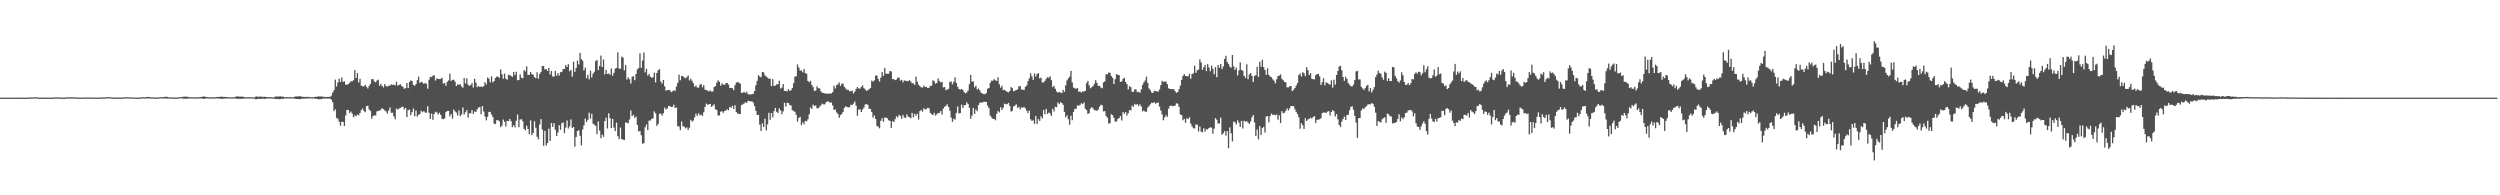 <svg xmlns="http://www.w3.org/2000/svg" width="1920" height="150"><path fill="#4f4f4f" d="M0 75h1v1H0zM1 75h1v1H1zM2 75h1v1H2zM3 75h1v1H3zM4 75h1v1H4zM5 75h1v1H5zM6 75h1v1H6zM7 75h1v1H7zM8 75h1v1H8zM9 75h1v1H9zM10 75h1v1H10zM11 75h1v1H11zM12 75h1v1H12zM13 75h1v1H13zM14 75h1v1H14zM15 75.011h1v1H15zM16 74.886h1v1H16zM17 74.874h1v1H17zM18 75.121h1v1H18zM19 74.952h1v1H19zM20 74.945h1v1H20zM21 75.034h1v1H21zM22 74.794h1v1H22zM23 74.824h1v1H23zM24 74.883h1v1H24zM25 74.785h1v1H25zM26 74.689h1v1H26zM27 74.666h1v1H27zM28 74.817h1v1H28zM29 74.892h1v1H29zM30 74.911h1v1H30zM31 74.922h1v1H31zM32 74.977h1v1H32zM33 74.952h1v1H33zM34 74.975h1v1H34zM35 74.977h1v1H35zM36 74.986h1v1H36zM37 74.979h1v1H37zM38 74.936h1v1H38zM39 74.963h1v1H39zM40 74.977h1v1H40zM41 74.854h1v1H41zM42 74.741h1v1H42zM43 74.826h1v1H43zM44 74.764h1v1H44zM45 74.828h1v1H45zM46 74.863h1v1H46zM47 74.906h1v1H47zM48 74.934h1v1H48zM49 74.975h1v1H49zM50 74.943h1v1H50zM51 74.618h1v1H51zM52 74.753h1v1H52zM53 74.762h1v1H53zM54 74.705h1v1H54zM55 74.702h1v1H55zM56 74.718h1v1H56zM57 74.819h1v1H57zM58 74.842h1v1H58zM59 74.872h1v1H59zM60 74.913h1v1H60zM61 74.931h1v1H61zM62 74.95h1v1H62zM63 74.952h1v1H63zM64 74.831h1v1H64zM65 74.78h1v1H65zM66 74.858h1v1H66zM67 74.842h1v1H67zM68 74.828h1v1H68zM69 74.881h1v1H69zM70 74.86h1v1H70zM71 74.895h1v1H71zM72 74.895h1v1H72zM73 74.938h1v1H73zM74 74.97h1v1H74zM75 74.936h1v1H75zM76 74.897h1v1H76zM77 74.819h1v1H77zM78 74.799h1v1H78zM79 74.821h1v1H79zM80 74.76h1v1H80zM81 74.799h1v1H81zM82 74.492h1v1.064H82zM83 74.545h1v1H83zM84 74.737h1v1H84zM85 74.737h1v1H85zM86 74.856h1v1H86zM87 74.867h1v1H87zM88 74.899h1v1H88zM89 74.913h1v1H89zM90 74.888h1v1H90zM91 74.911h1v1H91zM92 74.908h1v1H92zM93 74.863h1v1H93zM94 74.881h1v1H94zM95 74.805h1v1H95zM96 74.629h1v1H96zM97 74.618h1v1H97zM98 74.732h1v1H98zM99 74.739h1v1H99zM100 74.748h1v1H100zM101 74.842h1v1H101zM102 74.895h1v1H102zM103 74.849h1v1H103zM104 74.938h1v1H104zM105 74.963h1v1H105zM106 74.945h1v1H106zM107 74.984h1v1H107zM108 74.648h1v1H108zM109 74.611h1v1H109zM110 74.762h1v1H110zM111 74.686h1v1H111zM112 74.499h1v1.122H112zM113 74.416h1v1.282H113zM114 74.517h1v1.064H114zM115 74.751h1v1H115zM116 74.767h1v1H116zM117 74.682h1v1H117zM118 74.892h1v1H118zM119 74.867h1v1H119zM120 74.87h1v1H120zM121 74.84h1v1H121zM122 74.712h1v1H122zM123 74.581h1v1H123zM124 74.574h1v1H124zM125 74.652h1v1H125zM126 74.407h1v1.259H126zM127 74.309h1v1.268H127zM128 74.382h1v1.403H128zM129 74.677h1v1H129zM130 74.73h1v1H130zM131 74.808h1v1H131zM132 74.854h1v1H132zM133 74.87h1v1H133zM134 74.865h1v1H134zM135 74.918h1v1H135zM136 74.883h1v1H136zM137 74.657h1v1H137zM138 74.59h1v1H138zM139 74.599h1v1H139zM140 74.302h1v1.433H140zM141 74.256h1v1.46H141zM142 74.169h1v1.687H142zM143 74.229h1v1.657H143zM144 74.444h1v1.16H144zM145 74.606h1v1H145zM146 74.641h1v1H146zM147 74.734h1v1H147zM148 74.732h1v1H148zM149 74.698h1v1H149zM150 74.799h1v1H150zM151 74.799h1v1H151zM152 74.618h1v1H152zM153 74.659h1v1H153zM154 74.464h1v1.163H154zM155 74.295h1v1.387H155zM156 73.986h1v2.053H156zM157 74.336h1v1.458H157zM158 74.442h1v1.149H158zM159 74.609h1v1H159zM160 74.732h1v1H160zM161 74.767h1v1H161zM162 74.783h1v1H162zM163 74.721h1v1H163zM164 74.666h1v1H164zM165 74.714h1v1H165zM166 74.428h1v1.115H166zM167 74.444h1v1.261H167zM168 74.517h1v1.138H168zM169 74.197h1v1.687H169zM170 74.286h1v1.682H170zM171 74.384h1v1.412H171zM172 74.391h1v1.293H172zM173 74.471h1v1.275H173zM174 74.531h1v1.057H174zM175 74.675h1v1H175zM176 74.728h1v1H176zM177 74.684h1v1H177zM178 74.702h1v1H178zM179 74.657h1v1H179zM180 74.622h1v1H180zM181 74.041h1v1.778H181zM182 74.041h1v1.891H182zM183 74.151h1v1.721H183zM184 74.247h1v1.696H184zM185 74.075h1v1.84H185zM186 74.306h1v1.543H186zM187 74.471h1v1.213H187zM188 74.707h1v1H188zM189 74.686h1v1H189zM190 74.67h1v1H190zM191 74.652h1v1H191zM192 74.677h1v1H192zM193 74.707h1v1H193zM194 74.741h1v1H194zM195 74.803h1v1H195zM196 74.123h1v2.229H196zM197 74.046h1v2.026H197zM198 74.371h1v1.437H198zM199 74.178h1v1.799H199zM200 74.16h1v1.84H200zM201 74.384h1v1.392H201zM202 74.336h1v1.449H202zM203 74.306h1v1.703H203zM204 74.476h1v1.183H204zM205 74.535h1v1.071H205zM206 74.609h1v1H206zM207 74.625h1v1H207zM208 74.689h1v1H208zM209 74.762h1v1H209zM210 74.744h1v1H210zM211 74.1h1v2.035H211zM212 74.128h1v1.909H212zM213 74.121h1v1.854H213zM214 74.009h1v2.243H214zM215 73.936h1v2.129H215zM216 74.297h1v1.584H216zM217 74.199h1v1.785H217zM218 74.59h1v1H218zM219 74.657h1v1H219zM220 74.597h1v1H220zM221 74.629h1v1H221zM222 74.599h1v1H222zM223 74.657h1v1H223zM224 74.686h1v1H224zM225 74.648h1v1H225zM226 74.208h1v1.637H226zM227 73.963h1v2.087H227zM228 74.117h1v1.911H228zM229 73.938h1v2.241H229zM230 73.945h1v2.186H230zM231 74.155h1v1.804H231zM232 74.364h1v1.33H232zM233 74.384h1v1.405H233zM234 74.494h1v1.225H234zM235 74.405h1v1.17H235zM236 74.366h1v1.227H236zM237 74.593h1v1.014H237zM238 74.593h1v1H238zM239 74.652h1v1H239zM240 74.728h1v1H240zM241 74.421h1v1.259H241zM242 74.355h1v1.57H242zM243 74.323h1v1.511H243zM244 73.917h1v2.3H244zM245 74.126h1v2.069H245zM246 74.066h1v2.124H246zM247 74.066h1v1.772H247zM248 74.469h1v1.236H248zM249 74.366h1v1.36H249zM250 74.54h1v1.044H250zM251 74.371h1v1.382H251zM252 74.318h1v1.371H252zM253 74.407h1v1.35H253zM254 73.492h1v2.953H254zM255 71.111h1v7.391H255zM256 69.312h1v16.059H256zM257 61.143h1v22.808H257zM258 66.483h1v24.017H258zM259 63.405h1v27.91H259zM260 60.402h1v33.076H260zM261 62.952h1v33.61H261zM262 59.502h1v33.976H262zM263 62.851h1v30.781H263zM264 62.46h1v34.363H264zM265 64.975h1v23.715H265zM266 65.121h1v19.288H266zM267 64.533h1v19.874H267zM268 63.631h1v23.278H268zM269 62.434h1v23.211H269zM270 62.457h1v24.864H270zM271 61.578h1v28.476H271zM272 53.86h1v34.768H272zM273 59.88h1v29.387H273zM274 56.113h1v31.884H274zM275 63.32h1v25.262H275zM276 60.532h1v26.267H276zM277 65.797h1v18.723H277zM278 66.282h1v17.077H278zM279 66.282h1v18.988H279zM280 65.16h1v20.996H280zM281 66.628h1v14.93H281zM282 67.925h1v13.28H282zM283 65.955h1v18.13H283zM284 64.483h1v20.641H284zM285 60.889h1v30.316H285zM286 60.745h1v28.382H286zM287 62.446h1v26.098H287zM288 63.224h1v25.521H288zM289 61.883h1v23.676H289zM290 61.164h1v24.019H290zM291 65.847h1v19.052H291zM292 64.391h1v19.833H292zM293 66.035h1v17.066H293zM294 67.145h1v16.732H294zM295 64.49h1v20.355H295zM296 66.083h1v19.545H296zM297 66.433h1v20.842H297zM298 65.797h1v19.144H298zM299 65.771h1v16.738H299zM300 64.78h1v21.861H300zM301 65.154h1v21.362H301zM302 65h1v24.413H302zM303 65.568h1v26.084H303zM304 62.652h1v20.774H304zM305 65.723h1v18.512H305zM306 65.154h1v18.194H306zM307 64.709h1v18.206H307zM308 65.939h1v16.168H308zM309 66.769h1v15.216H309zM310 68.193h1v15.752H310zM311 67.637h1v15.223H311zM312 63.757h1v26.196H312zM313 67.669h1v16.96H313zM314 62.92h1v21.252H314zM315 61.674h1v26.835H315zM316 62.286h1v23.825H316zM317 65.199h1v18.228H317zM318 65.895h1v23.378H318zM319 64.545h1v20.357H319zM320 61.588h1v27.97H320zM321 58.873h1v29.288H321zM322 63.702h1v23.87H322zM323 62.762h1v22.282H323zM324 63.403h1v22.827H324zM325 64.428h1v20.856H325zM326 63.691h1v22.749H326zM327 64.293h1v22.273H327zM328 68.102h1v13.488H328zM329 61.16h1v25.406H329zM330 58.969h1v32.38H330zM331 59.187h1v28.036H331zM332 58.092h1v33.93H332zM333 57.88h1v29.544H333zM334 61.823h1v23.992H334zM335 60.198h1v26.194H335zM336 60.608h1v27.42H336zM337 60.732h1v25.862H337zM338 60.594h1v27.677H338zM339 59.761h1v31.465H339zM340 64.249h1v27.304H340zM341 63.718h1v27.269H341zM342 65.916h1v20.206H342zM343 62.798h1v22.449H343zM344 61.803h1v23.387H344zM345 56.532h1v32.824H345zM346 62.169h1v25.436H346zM347 61.279h1v29.826H347zM348 61.256h1v22.891H348zM349 62.7h1v22.863H349zM350 66.003h1v20.497H350zM351 64.755h1v23.978H351zM352 65.137h1v19.716H352zM353 64.611h1v24.548H353zM354 66.351h1v21.561H354zM355 67.305h1v15.29H355zM356 59.875h1v28.105H356zM357 63.993h1v22.245H357zM358 60.203h1v24.411H358zM359 65.007h1v25.418H359zM360 65.934h1v21.085H360zM361 65.295h1v21.726H361zM362 63.888h1v20.62H362zM363 67.223h1v20.272H363zM364 60.505h1v25.029H364zM365 63.43h1v22.531H365zM366 66.953h1v17.063H366zM367 65.973h1v16.624H367zM368 66.744h1v15.409H368zM369 66.367h1v21.437H369zM370 66.845h1v14.557H370zM371 66.129h1v19.549H371zM372 63.1h1v26.356H372zM373 64.826h1v27.624H373zM374 59.566h1v30.185H374zM375 60.42h1v25.537H375zM376 63.222h1v22.689H376zM377 58.642h1v29.318H377zM378 63.27h1v26.567H378zM379 62.224h1v32.724H379zM380 59.926h1v35.34H380zM381 58.848h1v33.445H381zM382 58.791h1v33.523H382zM383 59.786h1v33.431H383zM384 53.309h1v44.388H384zM385 56.969h1v39.389H385zM386 60.464h1v31.328H386zM387 56.57h1v37.004H387zM388 60.356h1v36.75H388zM389 61.224h1v31.579H389zM390 57.426h1v35.631H390zM391 57.715h1v33.614H391zM392 58.285h1v34.761H392zM393 59.095h1v38.608H393zM394 55.243h1v40.92H394zM395 57.632h1v40.211H395zM396 55.078h1v37.688H396zM397 61.661h1v26.354H397zM398 61.436h1v36.306H398zM399 57.074h1v34.786H399zM400 59.669h1v31.822H400zM401 60.116h1v33.092H401zM402 53.867h1v45.079H402zM403 54.829h1v45.324H403zM404 51.018h1v45.541H404zM405 57.564h1v41.454H405zM406 57.479h1v45.619H406zM407 55.261h1v37.203H407zM408 57.03h1v46.775H408zM409 57.285h1v44.836H409zM410 59.205h1v33.969H410zM411 60.107h1v38.027H411zM412 55.499h1v49.556H412zM413 60.406h1v46.654H413zM414 56.834h1v38.762H414zM415 55.238h1v36.267H415zM416 50.677h1v48.899H416zM417 50.759h1v61.238H417zM418 53.384h1v47.1H418zM419 52.966h1v58.872H419zM420 54.536h1v55.326H420zM421 52.132h1v46.672H421zM422 57.177h1v51.113H422zM423 54.488h1v40.048H423zM424 58.724h1v38.746H424zM425 58.763h1v35.773H425zM426 54.501h1v45.065H426zM427 58.141h1v46.295H427zM428 56.12h1v45.628H428zM429 57.985h1v38.185H429zM430 55.463h1v44.186H430zM431 55.179h1v39.565H431zM432 53.02h1v40.961H432zM433 53.002h1v49.281H433zM434 49.857h1v48.151H434zM435 51.453h1v41.103H435zM436 49.299h1v49.389H436zM437 54.733h1v42.332H437zM438 53.666h1v38.036H438zM439 58.884h1v39.387H439zM440 47.367h1v50.144H440zM441 55.206h1v57.48H441zM442 52.13h1v53.024H442zM443 46.523h1v54.14H443zM444 49.477h1v50.499H444zM445 40.581h1v63.719H445zM446 45.387h1v66.283H446zM447 46.685h1v52.765H447zM448 54.08h1v42.154H448zM449 51.952h1v39.144H449zM450 60.091h1v33.653H450zM451 57.42h1v34.614H451zM452 60.958h1v25.507H452zM453 54.282h1v36.866H453zM454 59.452h1v27.94H454zM455 56.536h1v38.439H455zM456 55.06h1v40.689H456zM457 46.944h1v49.782H457zM458 46.051h1v57.029H458zM459 53.787h1v39.526H459zM460 50.656h1v49.645H460zM461 42.659h1v63.426H461zM462 51.485h1v51.884H462zM463 45.735h1v59.389H463zM464 57.113h1v35.914H464zM465 53.648h1v36.773H465zM466 56.795h1v41.877H466zM467 56.396h1v30.666H467zM468 57.337h1v33.454H468zM469 52.579h1v45.779H469zM470 58.111h1v33.204H470zM471 55.92h1v42.017H471zM472 52.661h1v47.977H472zM473 52.185h1v41.971H473zM474 40.24h1v64.365H474zM475 52.638h1v54.237H475zM476 52.833h1v45.168H476zM477 43.508h1v63.296H477zM478 44.254h1v62.962H478zM479 53.975h1v53.658H479zM480 49.979h1v44.152H480zM481 61.077h1v33.138H481zM482 59.404h1v35.312H482zM483 60.896h1v30.92H483zM484 64.197h1v20.62H484zM485 59.052h1v30.151H485zM486 58.493h1v29.698H486zM487 61.572h1v29.121H487zM488 56.767h1v32.74H488zM489 53.291h1v42.644H489zM490 52.329h1v48.636H490zM491 40.89h1v59.661H491zM492 52.089h1v51.735H492zM493 46.484h1v63.905H493zM494 40.372h1v69.57H494zM495 55.536h1v42.236H495zM496 52.844h1v42.721H496zM497 58.006h1v41.946H497zM498 56.705h1v35.946H498zM499 58.834h1v33.662H499zM500 59.72h1v31.653H500zM501 59.363h1v31.497H501zM502 55.76h1v29.81H502zM503 63.258h1v23.809H503zM504 56.026h1v40.636H504zM505 53.911h1v41.234H505zM506 53.112h1v34.296H506zM507 62.634h1v24.614H507zM508 64.169h1v24.667H508zM509 61.427h1v25.601H509zM510 66.293h1v16.404H510zM511 69.653h1v14.479H511zM512 69.271h1v13.962H512zM513 69.044h1v12.424H513zM514 69.26h1v12.241H514zM515 70.795h1v11.373H515zM516 70.097h1v11.952H516zM517 69.39h1v10.986H517zM518 69.759h1v13.246H518zM519 66.401h1v16.132H519zM520 63.56h1v33.342H520zM521 57.317h1v39.812H521zM522 61.645h1v38.325H522zM523 58.337h1v34.926H523zM524 58.591h1v38.432H524zM525 59.381h1v37.81H525zM526 60.214h1v38.407H526zM527 59.306h1v38.48H527zM528 57.907h1v41.927H528zM529 61.741h1v36.356H529zM530 60.416h1v31.627H530zM531 62.054h1v31.408H531zM532 63.918h1v28.636H532zM533 66.628h1v23.486H533zM534 65.6h1v21.68H534zM535 67.191h1v21.955H535zM536 67.321h1v19.696H536zM537 65.115h1v23.459H537zM538 64.423h1v23.594H538zM539 67.026h1v21.971H539zM540 65.295h1v20.987H540zM541 68.843h1v13.298H541zM542 69.161h1v10.396H542zM543 69.58h1v10.886H543zM544 70.285h1v9.773H544zM545 69.37h1v10.453H545zM546 70.333h1v11.753H546zM547 70.226h1v10.858H547zM548 66.907h1v13.236H548zM549 66.108h1v17.858H549zM550 63.471h1v21.032H550zM551 61.684h1v26.976H551zM552 62.773h1v25.898H552zM553 65.794h1v19.979H553zM554 64.098h1v21.332H554zM555 64.913h1v21.714H555zM556 65.124h1v20.119H556zM557 63.876h1v20.989H557zM558 63.762h1v20.199H558zM559 64.957h1v19.796H559zM560 67.465h1v14.665H560zM561 67.527h1v15.228H561zM562 67.699h1v13.564H562zM563 69.193h1v14.527H563zM564 65.408h1v15.443H564zM565 63.398h1v22.65H565zM566 63.036h1v24.086H566zM567 63.506h1v23.971H567zM568 64.263h1v23.323H568zM569 71.326h1v9.29H569zM570 71.18h1v8.908H570zM571 70.53h1v8.922H571zM572 71.475h1v6.983H572zM573 70.429h1v8.668H573zM574 72.299h1v5.118H574zM575 72.496h1v5.184H575zM576 72.624h1v5.271H576zM577 72.366h1v5.532H577zM578 72.029h1v6.716H578zM579 69.923h1v11.465H579zM580 65.552h1v19.563H580zM581 62.112h1v26.207H581zM582 57.747h1v30.43H582zM583 58.85h1v36.869H583zM584 59.319h1v41.314H584zM585 55.243h1v39.469H585zM586 55.609h1v41.936H586zM587 57.811h1v33.378H587zM588 58.781h1v41.389H588zM589 59.667h1v35.866H589zM590 60.418h1v26.226H590zM591 60.505h1v31.522H591zM592 66.117h1v20.648H592zM593 60.752h1v29.341H593zM594 66.096h1v19.245H594zM595 65.657h1v17.251H595zM596 64.79h1v21.055H596zM597 64.664h1v22.165H597zM598 62h1v21.284H598zM599 67.985h1v16.78H599zM600 67.316h1v20.38H600zM601 64.499h1v21.028H601zM602 69.786h1v9.169H602zM603 69.907h1v11.948H603zM604 70.2h1v8.7H604zM605 68.404h1v10.7H605zM606 69.685h1v10.897H606zM607 69.356h1v11.687H607zM608 67.511h1v17.029H608zM609 63.906h1v21.298H609zM610 58.914h1v26.958H610zM611 58.452h1v29.654H611zM612 49.48h1v43.976H612zM613 51.837h1v38.794H613zM614 54.133h1v35.523H614zM615 54.179h1v41.952H615zM616 55.476h1v38.457H616zM617 52.879h1v42.632H617zM618 56.165h1v36.709H618zM619 56.554h1v36.674H619zM620 62.146h1v29.577H620zM621 63.148h1v24.726H621zM622 62.064h1v20.485H622zM623 65.234h1v18.407H623zM624 66.939h1v13.415H624zM625 69.933h1v11.469H625zM626 69.452h1v11.527H626zM627 66.282h1v16.931H627zM628 67.783h1v15.335H628zM629 67.827h1v14.12H629zM630 70.216h1v10.627H630zM631 71.219h1v8.329H631zM632 71.427h1v8.741H632zM633 71.69h1v8.469H633zM634 71.944h1v6.475H634zM635 71.899h1v5.94H635zM636 72.036h1v6.045H636zM637 71.7h1v7.219H637zM638 71.837h1v6.857H638zM639 70.736h1v10.284H639zM640 65.81h1v18.599H640zM641 67.937h1v16.104H641zM642 65.506h1v20.826H642zM643 64.751h1v22.715H643zM644 63.268h1v27.189H644zM645 65.966h1v22.509H645zM646 64.247h1v23.232H646zM647 64.16h1v21.769H647zM648 66.696h1v16.109H648zM649 67.969h1v13.614H649zM650 69.028h1v13.202H650zM651 68.955h1v13.552H651zM652 70.155h1v12.216H652zM653 69.935h1v10.467H653zM654 69.576h1v11.149H654zM655 71.786h1v7.81H655zM656 70.303h1v7.652H656zM657 68.259h1v12.877H657zM658 66.859h1v22.028H658zM659 68.001h1v16.191H659zM660 67.999h1v15.951H660zM661 66.735h1v19.295H661zM662 65.517h1v18.672H662zM663 67.662h1v15.019H663zM664 68.717h1v11.55H664zM665 69.768h1v10.142H665zM666 69.276h1v11.22H666zM667 68.511h1v15.015H667zM668 67.527h1v16.109H668zM669 61.892h1v24.166H669zM670 62.672h1v27.672H670zM671 61.702h1v26.967H671zM672 58.086h1v33.312H672zM673 57.992h1v38.677H673zM674 60.612h1v36.72H674zM675 62.569h1v35.992H675zM676 59.587h1v33.209H676zM677 55.25h1v35.598H677zM678 58.282h1v35.193H678zM679 52.139h1v38.183H679zM680 56.481h1v33.848H680zM681 56.754h1v34.184H681zM682 56.577h1v35.788H682zM683 54.456h1v38.373H683zM684 54.872h1v43.376H684zM685 60.699h1v32.277H685zM686 60.855h1v32.937H686zM687 61.544h1v30.007H687zM688 61.1h1v28.194H688zM689 59.674h1v30.538H689zM690 59.635h1v28.528H690zM691 61.933h1v27.093H691zM692 61.267h1v29.977H692zM693 63.24h1v24.981H693zM694 61.734h1v28.549H694zM695 62.013h1v28.537H695zM696 62.283h1v25.626H696zM697 62.366h1v27.288H697zM698 61.535h1v28.48H698zM699 62.611h1v28.299H699zM700 63.94h1v22.806H700zM701 64.009h1v26.102H701zM702 65.243h1v22.213H702zM703 58.788h1v30.087H703zM704 62.704h1v24.621H704zM705 65.037h1v26.775H705zM706 66.211h1v19.155H706zM707 67.058h1v17.384H707zM708 67.298h1v18.517H708zM709 65.746h1v17.471H709zM710 66.847h1v17.281H710zM711 66.6h1v17.05H711zM712 67.621h1v15.152H712zM713 67.378h1v15.759H713zM714 66.019h1v20.639H714zM715 65.826h1v21.886H715zM716 61.654h1v26.722H716zM717 62.409h1v24.282H717zM718 64.323h1v24.459H718zM719 63.718h1v24.049H719zM720 60.205h1v26.638H720zM721 62.222h1v24.45H721zM722 63.329h1v21.929H722zM723 62.83h1v25.143H723zM724 67.117h1v16.29H724zM725 66.875h1v15.138H725zM726 69.264h1v11.975H726zM727 68.71h1v11.472H727zM728 68.227h1v13.948H728zM729 62.876h1v22.101H729zM730 62.617h1v27.647H730zM731 64.792h1v28.73H731zM732 62.762h1v28.364H732zM733 59.459h1v32.394H733zM734 63.741h1v22.989H734zM735 66.623h1v15.159H735zM736 68.372h1v18.698H736zM737 68.804h1v18.084H737zM738 68.312h1v12.092H738zM739 69.083h1v13.887H739zM740 70.77h1v10.101H740zM741 71.693h1v8.933H741zM742 70.949h1v7.574H742zM743 69.466h1v10.412H743zM744 64.632h1v18.135H744zM745 57.518h1v33.667H745zM746 62.698h1v26.102H746zM747 62.51h1v20.384H747zM748 67.06h1v20.483H748zM749 65.783h1v18.224H749zM750 68.715h1v16.722H750zM751 67.928h1v12.82H751zM752 69.386h1v9.558H752zM753 71.196h1v7.473H753zM754 71.791h1v6.949H754zM755 72.265h1v5.972H755zM756 72.388h1v5.754H756zM757 71.402h1v6.912H757zM758 68.198h1v12.998H758zM759 67.605h1v15.374H759zM760 63.659h1v25.145H760zM761 61.901h1v28.306H761zM762 62.011h1v29.22H762zM763 60.784h1v30.538H763zM764 61.645h1v30.7H764zM765 62.201h1v25.209H765zM766 59.338h1v25.928H766zM767 64.725h1v21.595H767zM768 67.365h1v15.084H768zM769 65.799h1v18.682H769zM770 69.223h1v13.479H770zM771 68.937h1v10.696H771zM772 69.843h1v10.266H772zM773 70.544h1v9.426H773zM774 70.956h1v8.022H774zM775 69.889h1v11.412H775zM776 66.847h1v18.86H776zM777 67.74h1v17.285H777zM778 70.093h1v11.685H778zM779 69.653h1v11.447H779zM780 69.154h1v10.968H780zM781 68.692h1v14.202H781zM782 66.305h1v15.653H782zM783 66.099h1v17.94H783zM784 68.758h1v13.68H784zM785 68.829h1v13.946H785zM786 69.184h1v12.966H786zM787 66.71h1v16.594H787zM788 65.675h1v19.366H788zM789 62.368h1v24.502H789zM790 60.148h1v24.781H790zM791 56.303h1v35.344H791zM792 58.727h1v34.104H792zM793 61.356h1v31.08H793zM794 56.438h1v38.663H794zM795 58.759h1v30.362H795zM796 56.836h1v38.359H796zM797 56.129h1v35.372H797zM798 60.205h1v32.667H798zM799 59.599h1v29.689H799zM800 63.375h1v27.542H800zM801 63.201h1v21.323H801zM802 62.043h1v25.692H802zM803 60.484h1v23.126H803zM804 59.322h1v28.123H804zM805 59.724h1v26.757H805zM806 58.548h1v28.547H806zM807 61.61h1v27.487H807zM808 66.911h1v16.658H808zM809 65.916h1v19.67H809zM810 68.193h1v13.802H810zM811 70.299h1v12.069H811zM812 71.187h1v7.521H812zM813 70.665h1v9.286H813zM814 71.075h1v7.489H814zM815 71.528h1v7.56H815zM816 68.999h1v11.476H816zM817 70.486h1v15.406H817zM818 65.419h1v24.752H818zM819 61.757h1v26.853H819zM820 60.184h1v31.412H820zM821 58.864h1v36.919H821zM822 54.449h1v34.42H822zM823 63.27h1v29.025H823zM824 67.211h1v18.773H824zM825 67.806h1v15.793H825zM826 68.264h1v15.296H826zM827 67.541h1v13.399H827zM828 70.512h1v10.687H828zM829 70.182h1v10.295H829zM830 71.141h1v8.091H830zM831 70.193h1v9.698H831zM832 70.315h1v8.306H832zM833 69.818h1v13.607H833zM834 63.915h1v20.591H834zM835 62.098h1v25.377H835zM836 65.584h1v21.399H836zM837 67.767h1v15.621H837zM838 66.946h1v15.322H838zM839 66.019h1v17.217H839zM840 64.295h1v20.414H840zM841 61.61h1v23.04H841zM842 63.652h1v21.52H842zM843 66.064h1v18.082H843zM844 65.845h1v16.07H844zM845 67.273h1v13.156H845zM846 67.813h1v13.062H846zM847 63.288h1v22.282H847zM848 62.395h1v22.948H848zM849 56.973h1v31.989H849zM850 57.069h1v33.371H850zM851 55.653h1v39.24H851zM852 55.982h1v38.647H852zM853 58.427h1v29.338H853zM854 59.695h1v28.794H854zM855 64.579h1v25.944H855zM856 60.837h1v32.598H856zM857 56.893h1v36.439H857zM858 57.534h1v33.884H858zM859 57.692h1v32.907H859zM860 62.929h1v26.233H860zM861 62.446h1v30.101H861zM862 60.58h1v25.47H862zM863 59.734h1v27.668H863zM864 62.91h1v23.154H864zM865 64.565h1v24.202H865zM866 68.669h1v18.261H866zM867 66.094h1v18.448H867zM868 67.012h1v17.814H868zM869 70.578h1v10.565H869zM870 70.486h1v11.534H870zM871 68.582h1v11.172H871zM872 68.71h1v11.943H872zM873 70.834h1v9.023H873zM874 70.432h1v11.019H874zM875 71.219h1v8.883H875zM876 68.658h1v13.083H876zM877 65.202h1v20.373H877zM878 63.213h1v21.604H878zM879 61.812h1v23.996H879zM880 58.836h1v27.02H880zM881 63.631h1v19.029H881zM882 67.957h1v13.509H882zM883 69.289h1v10.801H883zM884 71.072h1v7.832H884zM885 71.393h1v7.745H885zM886 69.747h1v8.707H886zM887 69.884h1v9.799H887zM888 70.184h1v8.817H888zM889 70.381h1v8.343H889zM890 68.667h1v13.138H890zM891 65.373h1v19.492H891zM892 62.032h1v25.83H892zM893 62.988h1v29.444H893zM894 62.547h1v27.608H894zM895 62.659h1v25.83H895zM896 64.645h1v25.113H896zM897 67.831h1v15.624H897zM898 68.243h1v13.239H898zM899 68.422h1v12.596H899zM900 68.571h1v13.042H900zM901 68.351h1v13.058H901zM902 70.042h1v10.982H902zM903 71.317h1v7.988H903zM904 70.711h1v8.965H904zM905 68.518h1v13.564H905zM906 65.73h1v22.172H906zM907 61.331h1v27.059H907zM908 58.312h1v34.033H908zM909 56.847h1v34.399H909zM910 58.351h1v35.965H910zM911 58.445h1v32.415H911zM912 58.731h1v32.756H912zM913 56.623h1v33.367H913zM914 60.452h1v34.479H914zM915 56.836h1v40.117H915zM916 56.305h1v42.188H916zM917 50.439h1v48.151H917zM918 55.886h1v39.709H918zM919 54.037h1v41.767H919zM920 53.398h1v47.597H920zM921 45.685h1v51.527H921zM922 47.985h1v53.147H922zM923 53.664h1v47.89H923zM924 51.723h1v46.752H924zM925 49.841h1v51.25H925zM926 54.561h1v44.658H926zM927 49.123h1v50.35H927zM928 51.791h1v46.507H928zM929 54.735h1v43.003H929zM930 50.301h1v47.764H930zM931 52.837h1v49.856H931zM932 56.982h1v41.838H932zM933 51.489h1v39.261H933zM934 59.294h1v32.646H934zM935 49.963h1v44.912H935zM936 52.02h1v42.799H936zM937 49.166h1v41.197H937zM938 53.107h1v50.444H938zM939 51.045h1v51.325H939zM940 45.257h1v55.463H940zM941 42.87h1v61.247H941zM942 47.498h1v53.223H942zM943 49.029h1v64.786H943zM944 51.137h1v46.686H944zM945 52.073h1v50.3H945zM946 42.249h1v66.388H946zM947 50.972h1v42.408H947zM948 53.659h1v40.288H948zM949 51.917h1v43.674H949zM950 57.964h1v34.434H950zM951 54.039h1v40.201H951zM952 47.935h1v49.542H952zM953 53.723h1v39.105H953zM954 54.339h1v44.367H954zM955 58.285h1v34.459H955zM956 59.743h1v33.729H956zM957 49.356h1v43.639H957zM958 60.825h1v33.271H958zM959 57.129h1v38.061H959zM960 56.101h1v37.283H960zM961 58.198h1v31.923H961zM962 62.94h1v25.413H962zM963 58.262h1v35.784H963zM964 57.735h1v46.7H964zM965 51.249h1v48.208H965zM966 59.022h1v48.036H966zM967 47.385h1v49.528H967zM968 51.288h1v52.451H968zM969 45.866h1v52.536H969zM970 51.579h1v45.878H970zM971 53.803h1v48.009H971zM972 57.454h1v32.06H972zM973 52.499h1v36.617H973zM974 57.614h1v36.397H974zM975 58.786h1v30.419H975zM976 59.328h1v27.867H976zM977 60.867h1v27.382H977zM978 61.956h1v26.093H978zM979 64.075h1v24.498H979zM980 60.851h1v27.077H980zM981 58.397h1v33.58H981zM982 58.028h1v30.522H982zM983 57.136h1v37.379H983zM984 60.514h1v24.905H984zM985 61.537h1v25.438H985zM986 62.888h1v23.662H986zM987 63.21h1v21.87H987zM988 67.074h1v16.155H988zM989 67.085h1v17.8H989zM990 66.25h1v16.947H990zM991 66.044h1v15.422H991zM992 69.914h1v11.54H992zM993 68.948h1v12.637H993zM994 67.596h1v16.381H994zM995 65.659h1v20.199H995zM996 63.796h1v23.802H996zM997 57.591h1v32.474H997zM998 56.339h1v42.538H998zM999 58.793h1v35.782H999zM1000 55.453h1v40.762H1000zM1001 56.3h1v42.715H1001zM1002 58.495h1v32.277H1002zM1003 51.613h1v41.318H1003zM1004 53.86h1v37.899H1004zM1005 57.722h1v33.497H1005zM1006 56.133h1v34.289H1006zM1007 60.516h1v30.643H1007zM1008 60.837h1v29.016H1008zM1009 60.992h1v28.178H1009zM1010 57.685h1v36.759H1010zM1011 56.937h1v35.12H1011zM1012 56.712h1v35.127H1012zM1013 58.61h1v32.989H1013zM1014 65.183h1v25.628H1014zM1015 63.137h1v23.751H1015zM1016 60.077h1v26.329H1016zM1017 65.483h1v20.872H1017zM1018 63.197h1v23.676H1018zM1019 63.723h1v22.051H1019zM1020 64.426h1v20.909H1020zM1021 65.115h1v23.623H1021zM1022 61.631h1v24.317H1022zM1023 67.266h1v17.34H1023zM1024 61.244h1v24.161H1024zM1025 65.014h1v24.42H1025zM1026 57.527h1v30.009H1026zM1027 54.549h1v37.04H1027zM1028 51.029h1v44.939H1028zM1029 50.526h1v47.127H1029zM1030 53.904h1v39.558H1030zM1031 59.104h1v32.163H1031zM1032 62.112h1v27.489H1032zM1033 58.884h1v33.271H1033zM1034 60.665h1v27.713H1034zM1035 63.821h1v24.344H1035zM1036 65.023h1v19.693H1036zM1037 66.243h1v15.802H1037zM1038 66.403h1v15.246H1038zM1039 64.943h1v19.396H1039zM1040 61.551h1v27.414H1040zM1041 54.87h1v39.224H1041zM1042 54.451h1v51.431H1042zM1043 60.954h1v29.819H1043zM1044 61.027h1v29.581H1044zM1045 66.657h1v18.242H1045zM1046 67.891h1v15.393H1046zM1047 69.051h1v14.72H1047zM1048 67.648h1v14.694H1048zM1049 66h1v15.546H1049zM1050 65.108h1v15.193H1050zM1051 70.145h1v9.895H1051zM1052 67.63h1v12.607H1052zM1053 70.969h1v8.141H1053zM1054 68.999h1v10.842H1054zM1055 66.911h1v15.061H1055zM1056 59.171h1v27.336H1056zM1057 57.23h1v39.471H1057zM1058 54.202h1v38.837H1058zM1059 56.039h1v37.45H1059zM1060 56.731h1v37.377H1060zM1061 59.47h1v32.136H1061zM1062 61.237h1v29.439H1062zM1063 55.037h1v35.097H1063zM1064 55.941h1v38.379H1064zM1065 62.086h1v25.134H1065zM1066 60.07h1v27.7H1066zM1067 62.256h1v26.807H1067zM1068 62.215h1v27.308H1068zM1069 51.43h1v43.408H1069zM1070 51.698h1v42.776H1070zM1071 58.25h1v36.091H1071zM1072 60.173h1v33.477H1072zM1073 62.286h1v29.052H1073zM1074 63.437h1v24.326H1074zM1075 61.766h1v31.428H1075zM1076 55.561h1v34.701H1076zM1077 57.88h1v33.555H1077zM1078 62.94h1v27.068H1078zM1079 65.158h1v21.671H1079zM1080 65.012h1v21.511H1080zM1081 63.783h1v21.083H1081zM1082 65.369h1v19.199H1082zM1083 63.938h1v20.421H1083zM1084 60.61h1v24.907H1084zM1085 60.954h1v28.455H1085zM1086 56.71h1v30.277H1086zM1087 55.568h1v39.004H1087zM1088 56.543h1v40.559H1088zM1089 55.103h1v42.429H1089zM1090 55.385h1v44.381H1090zM1091 57.857h1v39.215H1091zM1092 56.275h1v38.576H1092zM1093 50.079h1v43.129H1093zM1094 55.426h1v39.586H1094zM1095 53.22h1v47.565H1095zM1096 50.867h1v52.486H1096zM1097 59.615h1v31.637H1097zM1098 60.191h1v27.37H1098zM1099 59.951h1v31.035H1099zM1100 57.864h1v35.379H1100zM1101 53.293h1v40.396H1101zM1102 59.001h1v32.307H1102zM1103 58.033h1v35.292H1103zM1104 51.563h1v39.261H1104zM1105 57.033h1v33.497H1105zM1106 56.431h1v33.655H1106zM1107 63.686h1v21.353H1107zM1108 64.224h1v21.048H1108zM1109 66.131h1v22.369H1109zM1110 65.554h1v18.036H1110zM1111 68.41h1v14.605H1111zM1112 67.534h1v16.349H1112zM1113 64.728h1v21.778H1113zM1114 63.263h1v21.618H1114zM1115 61.851h1v30.769H1115zM1116 54.911h1v39.526H1116zM1117 49.031h1v47.819H1117zM1118 57.461h1v36.553H1118zM1119 55.003h1v39.066H1119zM1120 56.351h1v35.873H1120zM1121 54.771h1v38.082H1121zM1122 62.251h1v28.828H1122zM1123 59.914h1v31.627H1123zM1124 62.945h1v25.294H1124zM1125 62.068h1v26.139H1125zM1126 61.391h1v27.432H1126zM1127 62.883h1v23.841H1127zM1128 63.176h1v27.079H1128zM1129 64.034h1v20.476H1129zM1130 64.556h1v21.213H1130zM1131 65.446h1v20.911H1131zM1132 66.534h1v21.094H1132zM1133 66.801h1v18.535H1133zM1134 69.422h1v12.046H1134zM1135 68.88h1v12.387H1135zM1136 70.345h1v9.487H1136zM1137 69.704h1v11.009H1137zM1138 67.062h1v17.29H1138zM1139 64.183h1v23.337H1139zM1140 62.514h1v23.062H1140zM1141 61.729h1v24.287H1141zM1142 63.192h1v25.006H1142zM1143 61.61h1v24.937H1143zM1144 59.274h1v29.474H1144zM1145 55.959h1v39.698H1145zM1146 61.077h1v28.883H1146zM1147 61.569h1v22.836H1147zM1148 59.521h1v32.818H1148zM1149 56.483h1v34.26H1149zM1150 57.23h1v36.063H1150zM1151 54.506h1v38.837H1151zM1152 57.372h1v38.249H1152zM1153 54.202h1v42.119H1153zM1154 53.046h1v38.35H1154zM1155 55.22h1v33.564H1155zM1156 62.299h1v24.836H1156zM1157 66.882h1v19.469H1157zM1158 64.833h1v19.419H1158zM1159 65.007h1v23.172H1159zM1160 54.135h1v42.303H1160zM1161 58.747h1v35.175H1161zM1162 55.968h1v37.585H1162zM1163 59.683h1v34.633H1163zM1164 62.533h1v26.601H1164zM1165 62.812h1v25.246H1165zM1166 64.046h1v24.157H1166zM1167 65.662h1v16.905H1167zM1168 66.508h1v16.83H1168zM1169 66.108h1v17.922H1169zM1170 62.883h1v24.152H1170zM1171 63.647h1v23.179H1171zM1172 63.011h1v24.63H1172zM1173 60.079h1v27.068H1173zM1174 55.378h1v47.842H1174zM1175 57.349h1v36.354H1175zM1176 49.66h1v52.527H1176zM1177 55.799h1v38.043H1177zM1178 56.406h1v41.955H1178zM1179 58.337h1v36.182H1179zM1180 60.194h1v29.522H1180zM1181 61.217h1v25.084H1181zM1182 60.233h1v29.661H1182zM1183 56.449h1v38.437H1183zM1184 57.44h1v30.389H1184zM1185 55.458h1v34.385H1185zM1186 62.874h1v27.924H1186zM1187 60.901h1v27.32H1187zM1188 59.731h1v33.953H1188zM1189 60.29h1v27.521H1189zM1190 54.829h1v37.599H1190zM1191 56.142h1v42.03H1191zM1192 55.63h1v42.053H1192zM1193 56.909h1v41.833H1193zM1194 58.468h1v30.696H1194zM1195 61.256h1v24.594H1195zM1196 62.35h1v22.378H1196zM1197 68.035h1v16.15H1197zM1198 62.913h1v19.322H1198zM1199 64.723h1v19.586H1199zM1200 68.072h1v15.887H1200zM1201 68.303h1v14.244H1201zM1202 61.684h1v22.085H1202zM1203 61.75h1v30.137H1203zM1204 52.528h1v38.517H1204zM1205 50.02h1v52.68H1205zM1206 51.762h1v44.71H1206zM1207 54.373h1v39.274H1207zM1208 57.722h1v34.841H1208zM1209 62.414h1v27.835H1209zM1210 59.805h1v30.279H1210zM1211 60.205h1v26.388H1211zM1212 64.838h1v24.443H1212zM1213 66.401h1v21.126H1213zM1214 66.188h1v18.366H1214zM1215 65.282h1v16.441H1215zM1216 69.12h1v12.593H1216zM1217 69.811h1v11.54H1217zM1218 62.414h1v24.907H1218zM1219 56.179h1v33.149H1219zM1220 52.327h1v44.852H1220zM1221 52.787h1v38.606H1221zM1222 58.34h1v28.588H1222zM1223 61.242h1v25.312H1223zM1224 64.641h1v21.25H1224zM1225 68.921h1v13.605H1225zM1226 68.575h1v12.566H1226zM1227 70.484h1v9.382H1227zM1228 70.516h1v10.522H1228zM1229 69.18h1v11.911H1229zM1230 69.36h1v11.069H1230zM1231 69.754h1v11.758H1231zM1232 63.892h1v23.154H1232zM1233 54.73h1v37.093H1233zM1234 52.448h1v46.626H1234zM1235 48.809h1v55.972H1235zM1236 53.538h1v42.996H1236zM1237 51.038h1v51.92H1237zM1238 49.674h1v44.871H1238zM1239 48.734h1v43.868H1239zM1240 54.934h1v44.42H1240zM1241 49.097h1v47.604H1241zM1242 56.243h1v42.023H1242zM1243 56.387h1v37.192H1243zM1244 55.719h1v36.967H1244zM1245 58.399h1v29.934H1245zM1246 57.784h1v31.204H1246zM1247 62.826h1v23.964H1247zM1248 62.81h1v25.548H1248zM1249 63.565h1v27.393H1249zM1250 64.41h1v22.733H1250zM1251 67.639h1v14.667H1251zM1252 66.916h1v16.416H1252zM1253 68.172h1v12.456H1253zM1254 68.161h1v13.486H1254zM1255 66.634h1v13.68H1255zM1256 69.418h1v10.011H1256zM1257 67.898h1v16.642H1257zM1258 63.162h1v20.119H1258zM1259 60.885h1v25.166H1259zM1260 64.039h1v24.399H1260zM1261 62.405h1v21.3H1261zM1262 56.767h1v37.743H1262zM1263 43.398h1v54.065H1263zM1264 53.403h1v49.38H1264zM1265 45.779h1v51.099H1265zM1266 56.255h1v49.529H1266zM1267 45.856h1v49.51H1267zM1268 43.764h1v49.563H1268zM1269 51.945h1v44.507H1269zM1270 56.044h1v38.045H1270zM1271 49.594h1v48.901H1271zM1272 50.752h1v42.943H1272zM1273 56.101h1v38.185H1273zM1274 55.907h1v40.304H1274zM1275 55.314h1v34.605H1275zM1276 61.233h1v29.432H1276zM1277 58.873h1v32.463H1277zM1278 60.04h1v40.524H1278zM1279 57.566h1v35.264H1279zM1280 58.07h1v32.683H1280zM1281 61.491h1v23.307H1281zM1282 64.35h1v20.385H1282zM1283 65.039h1v20.996H1283zM1284 66.229h1v18.148H1284zM1285 64.762h1v18.201H1285zM1286 67.715h1v14.626H1286zM1287 65.893h1v15.891H1287zM1288 68.875h1v12.41H1288zM1289 67.815h1v15.381H1289zM1290 66.486h1v15.303H1290zM1291 62.24h1v24.891H1291zM1292 61.462h1v30.943H1292zM1293 60.388h1v31.502H1293zM1294 57.058h1v38.359H1294zM1295 59.164h1v42.184H1295zM1296 61.736h1v29.936H1296zM1297 60.171h1v28.405H1297zM1298 61.107h1v26.088H1298zM1299 63.918h1v24.965H1299zM1300 63.934h1v23.564H1300zM1301 64.744h1v19.208H1301zM1302 67.088h1v17.29H1302zM1303 68.626h1v12.607H1303zM1304 68.962h1v11.346H1304zM1305 69.017h1v12.845H1305zM1306 67.845h1v15.033H1306zM1307 61.871h1v27.077H1307zM1308 57.257h1v33.28H1308zM1309 59.12h1v29.281H1309zM1310 63.934h1v20.572H1310zM1311 66.884h1v15.01H1311zM1312 66.584h1v16.34H1312zM1313 64.632h1v19.577H1313zM1314 64.568h1v22.751H1314zM1315 61.739h1v26.011H1315zM1316 60.491h1v26.626H1316zM1317 61.368h1v25.196H1317zM1318 60.187h1v25.386H1318zM1319 60.814h1v25.935H1319zM1320 59.537h1v37.231H1320zM1321 59.537h1v34.612H1321zM1322 56.328h1v39.931H1322zM1323 40.132h1v60.67H1323zM1324 46.305h1v57.48H1324zM1325 46.678h1v56.802H1325zM1326 48.186h1v51.179H1326zM1327 38.194h1v60.137H1327zM1328 51.379h1v49.7H1328zM1329 45.165h1v47.075H1329zM1330 54.398h1v42.584H1330zM1331 51.551h1v49.982H1331zM1332 56.712h1v42.559H1332zM1333 56.818h1v40.643H1333zM1334 61.015h1v32.598H1334zM1335 61.224h1v33.571H1335zM1336 62.73h1v28.178H1336zM1337 62.119h1v32.351H1337zM1338 56.632h1v33.712H1338zM1339 59.459h1v26.885H1339zM1340 61.631h1v25.528H1340zM1341 64.915h1v20.364H1341zM1342 59.386h1v28.489H1342zM1343 62.07h1v23.845H1343zM1344 61.624h1v25.326H1344zM1345 63.492h1v22.174H1345zM1346 66.486h1v18.407H1346zM1347 63.963h1v22.124H1347zM1348 60.862h1v29.039H1348zM1349 59.498h1v27.709H1349zM1350 54.245h1v40.661H1350zM1351 50.512h1v43.378H1351zM1352 48.349h1v52.154H1352zM1353 49.102h1v60.259H1353zM1354 43.414h1v60.712H1354zM1355 39.047h1v61.3H1355zM1356 51.464h1v46.688H1356zM1357 51.972h1v47.45H1357zM1358 52.574h1v45.69H1358zM1359 53.435h1v41.048H1359zM1360 54.824h1v39.041H1360zM1361 52.872h1v43.747H1361zM1362 55.893h1v43.23H1362zM1363 59.022h1v30.179H1363zM1364 64.158h1v22.815H1364zM1365 59.464h1v28.933H1365zM1366 66.415h1v20.95H1366zM1367 62.21h1v29.279H1367zM1368 61.874h1v28.677H1368zM1369 60.4h1v28.913H1369zM1370 60.986h1v25.621H1370zM1371 61.363h1v27.78H1371zM1372 61.887h1v26.569H1372zM1373 61.878h1v24.486H1373zM1374 59.779h1v28.341H1374zM1375 58.406h1v29.091H1375zM1376 65.712h1v21.648H1376zM1377 64.723h1v22.596H1377zM1378 52.432h1v43.612H1378zM1379 49.301h1v50.957H1379zM1380 53.547h1v46.457H1380zM1381 54.437h1v38.737H1381zM1382 49.775h1v47.78H1382zM1383 53.444h1v45.683H1383zM1384 53.309h1v41.444H1384zM1385 55.225h1v41.38H1385zM1386 52.737h1v48.375H1386zM1387 50.603h1v55.523H1387zM1388 53.304h1v49.428H1388zM1389 47.834h1v55.949H1389zM1390 49.491h1v51.472H1390zM1391 47.999h1v55.214H1391zM1392 50.928h1v52.36H1392zM1393 50.093h1v45.681H1393zM1394 49.537h1v46.983H1394zM1395 52.155h1v49.181H1395zM1396 59.818h1v33.063H1396zM1397 57.484h1v39.597H1397zM1398 58.429h1v31.691H1398zM1399 57.971h1v31.19H1399zM1400 48.303h1v48.322H1400zM1401 54.501h1v39.652H1401zM1402 56.236h1v39.183H1402zM1403 55.025h1v40.293H1403zM1404 55.419h1v35.791H1404zM1405 56.447h1v38.78H1405zM1406 47.337h1v52.769H1406zM1407 57.2h1v36.532H1407zM1408 38.088h1v67.487H1408zM1409 48.18h1v54.532H1409zM1410 35.392h1v79.455H1410zM1411 41.615h1v68.993H1411zM1412 46.088h1v56.377H1412zM1413 33.749h1v81.657H1413zM1414 36.443h1v75.29H1414zM1415 35.465h1v76.249H1415zM1416 48.395h1v58.421H1416zM1417 53.906h1v50.684H1417zM1418 45.733h1v57.475H1418zM1419 49.409h1v54.573H1419zM1420 51.636h1v47.565H1420zM1421 51.581h1v60.154H1421zM1422 44.701h1v50.517H1422zM1423 55.714h1v42.316H1423zM1424 51.183h1v43.323H1424zM1425 40.913h1v57.301H1425zM1426 50.56h1v50.277H1426zM1427 52.78h1v54.667H1427zM1428 44.756h1v56.855H1428zM1429 48.374h1v48.569H1429zM1430 53.023h1v44.623H1430zM1431 48.267h1v46.219H1431zM1432 52.927h1v41.913H1432zM1433 57.447h1v42.287H1433zM1434 54.474h1v55.835H1434zM1435 47.493h1v55.571H1435zM1436 49.498h1v54.097H1436zM1437 41.956h1v64.372H1437zM1438 40.828h1v76.125H1438zM1439 31.707h1v91.486H1439zM1440 33.353h1v78.183H1440zM1441 36.514h1v70.144H1441zM1442 36.534h1v72.165H1442zM1443 43.481h1v65.969H1443zM1444 47.262h1v56.427H1444zM1445 51.263h1v63.784H1445zM1446 51.446h1v42.254H1446zM1447 52.148h1v50.179H1447zM1448 55.948h1v43.662H1448zM1449 57.66h1v39.977H1449zM1450 58.651h1v32.488H1450zM1451 57.731h1v31.943H1451zM1452 48.081h1v50.057H1452zM1453 53.423h1v47.036H1453zM1454 47.8h1v51.227H1454zM1455 61.354h1v34.015H1455zM1456 62.375h1v30.472H1456zM1457 59.592h1v38.1H1457zM1458 63.364h1v31.872H1458zM1459 62.885h1v31.877H1459zM1460 62.92h1v27.828H1460zM1461 65.446h1v24.548H1461zM1462 61.329h1v31.593H1462zM1463 61.061h1v28.487H1463zM1464 65.462h1v25.104H1464zM1465 62.65h1v27.18H1465zM1466 62.327h1v27.677H1466zM1467 60.139h1v30.371H1467zM1468 53.632h1v40.648H1468zM1469 50.967h1v44.841H1469zM1470 51.48h1v45.539H1470zM1471 50.32h1v47.505H1471zM1472 53.794h1v45.635H1472zM1473 57.724h1v38.979H1473zM1474 52.817h1v42.076H1474zM1475 56.593h1v43.715H1475zM1476 54.771h1v43.028H1476zM1477 50.363h1v44.459H1477zM1478 56.971h1v40.048H1478zM1479 55.021h1v43.747H1479zM1480 55.779h1v36.942H1480zM1481 59.175h1v41.291H1481zM1482 61.702h1v35.974H1482zM1483 62.21h1v38.373H1483zM1484 59.839h1v30.794H1484zM1485 58.475h1v31.781H1485zM1486 65.362h1v22.14H1486zM1487 65.405h1v25.042H1487zM1488 64.533h1v24.152H1488zM1489 67.104h1v20.268H1489zM1490 65.293h1v18.737H1490zM1491 65.572h1v19.059H1491zM1492 64.549h1v20.238H1492zM1493 62.363h1v22.163H1493zM1494 63.396h1v19.176H1494zM1495 64.446h1v17.583H1495zM1496 67.03h1v16.594H1496zM1497 64.417h1v23.559H1497zM1498 51.94h1v41.364H1498zM1499 60.212h1v33.122H1499zM1500 63.375h1v24.209H1500zM1501 64.634h1v22.438H1501zM1502 65.279h1v17.423H1502zM1503 66.554h1v16.301H1503zM1504 66.218h1v17.226H1504zM1505 67.122h1v14.502H1505zM1506 67.902h1v16.029H1506zM1507 68.802h1v13.87H1507zM1508 69.118h1v12.069H1508zM1509 69.106h1v10.911H1509zM1510 70.127h1v10.716H1510zM1511 67.982h1v14.175H1511zM1512 63.46h1v26.471H1512zM1513 61.075h1v30.181H1513zM1514 63.709h1v30.009H1514zM1515 67.236h1v18.78H1515zM1516 68.324h1v14.401H1516zM1517 68.191h1v11.598H1517zM1518 68.124h1v11.829H1518zM1519 70.999h1v8.368H1519zM1520 69.921h1v8.929H1520zM1521 71.999h1v6.482H1521zM1522 71.233h1v7.665H1522zM1523 71.013h1v7.098H1523zM1524 72.231h1v6.407H1524zM1525 71.37h1v7.279H1525zM1526 67.918h1v13.165H1526zM1527 62.487h1v21.632H1527zM1528 58.15h1v31.563H1528zM1529 60.615h1v32.644H1529zM1530 58.278h1v36.004H1530zM1531 60.615h1v33.937H1531zM1532 62.215h1v32.055H1532zM1533 62.066h1v35.031H1533zM1534 61.352h1v29.931H1534zM1535 61.752h1v30.087H1535zM1536 62.75h1v27.73H1536zM1537 63.162h1v25.805H1537zM1538 61.695h1v27.659H1538zM1539 64.183h1v27.395H1539zM1540 66.138h1v19.794H1540zM1541 66.941h1v20.35H1541zM1542 63.737h1v27.924H1542zM1543 61.075h1v25.544H1543zM1544 55.334h1v34.273H1544zM1545 60.949h1v32.808H1545zM1546 58.047h1v35.331H1546zM1547 61.354h1v28.732H1547zM1548 64.211h1v27.757H1548zM1549 63.354h1v27.066H1549zM1550 62.407h1v26.926H1550zM1551 64.803h1v24.795H1551zM1552 63.199h1v23.612H1552zM1553 65.872h1v19.531H1553zM1554 66.383h1v16.96H1554zM1555 62.32h1v28.789H1555zM1556 58.207h1v36.331H1556zM1557 58.401h1v35.269H1557zM1558 51.414h1v42.172H1558zM1559 46.436h1v56.764H1559zM1560 52.306h1v45.523H1560zM1561 56.982h1v35.912H1561zM1562 52.499h1v39.162H1562zM1563 59.049h1v32.559H1563zM1564 60.612h1v29.86H1564zM1565 59.445h1v31.41H1565zM1566 55.943h1v35.578H1566zM1567 54.499h1v37.949H1567zM1568 50.576h1v41.575H1568zM1569 55.435h1v36.722H1569zM1570 53.492h1v42.422H1570zM1571 52.242h1v44.189H1571zM1572 49.036h1v50.902H1572zM1573 53.517h1v43.321H1573zM1574 44.689h1v45.562H1574zM1575 53.238h1v47.789H1575zM1576 56.506h1v35.747H1576zM1577 54.128h1v40.227H1577zM1578 56.557h1v34.363H1578zM1579 56.671h1v35.656H1579zM1580 54.359h1v43.056H1580zM1581 60.574h1v29.714H1581zM1582 49.949h1v43.026H1582zM1583 57.699h1v38.338H1583zM1584 43.838h1v63.271H1584zM1585 51.297h1v47.086H1585zM1586 47.514h1v60.646H1586zM1587 43.506h1v58.67H1587zM1588 43.62h1v58.821H1588zM1589 45.229h1v68.135H1589zM1590 43.458h1v69.137H1590zM1591 46.488h1v57.368H1591zM1592 56.131h1v51.037H1592zM1593 46.914h1v62.323H1593zM1594 47.097h1v58.682H1594zM1595 46.474h1v56.237H1595zM1596 42.483h1v62.602H1596zM1597 49.457h1v46.892H1597zM1598 51.297h1v53.383H1598zM1599 49.278h1v47.061H1599zM1600 53.295h1v52.731H1600zM1601 42.824h1v62.33H1601zM1602 48.404h1v48.663H1602zM1603 49.194h1v49.471H1603zM1604 53.014h1v46.4H1604zM1605 54.549h1v42.067H1605zM1606 54.584h1v48.963H1606zM1607 43.73h1v62.937H1607zM1608 53.81h1v47.759H1608zM1609 49.656h1v47.478H1609zM1610 48.944h1v60.318H1610zM1611 58.498h1v40.215H1611zM1612 58.685h1v36.649H1612zM1613 57.626h1v36.542H1613zM1614 57.552h1v44.363H1614zM1615 42.641h1v55.102H1615zM1616 44.943h1v68.35H1616zM1617 35.108h1v71.094H1617zM1618 45.296h1v64.404H1618zM1619 37.537h1v76.883H1619zM1620 41.949h1v71.142H1620zM1621 42.3h1v58.901H1621zM1622 38.406h1v71.598H1622zM1623 34.847h1v70.636H1623zM1624 51.846h1v47.915H1624zM1625 54.595h1v35.305H1625zM1626 60.905h1v29.089H1626zM1627 58.926h1v31.112H1627zM1628 66.181h1v22.431H1628zM1629 63.167h1v20.918H1629zM1630 66.019h1v20.16H1630zM1631 63.547h1v20.59H1631zM1632 68.273h1v16.434H1632zM1633 68.298h1v13.717H1633zM1634 68.314h1v14.914H1634zM1635 66.916h1v16.052H1635zM1636 64.371h1v22.314H1636zM1637 68.937h1v12.129H1637zM1638 68.694h1v11.849H1638zM1639 68.099h1v16.114H1639zM1640 69.749h1v10.909H1640zM1641 68.461h1v13.033H1641zM1642 69.044h1v12.433H1642zM1643 69.63h1v13.271H1643zM1644 69.502h1v11.167H1644zM1645 58.688h1v31.188H1645zM1646 52.879h1v46.068H1646zM1647 49.07h1v53.946H1647zM1648 46.692h1v62.637H1648zM1649 47.36h1v57.427H1649zM1650 46.525h1v58.128H1650zM1651 44.907h1v61.124H1651zM1652 47.827h1v60.787H1652zM1653 54.112h1v48.027H1653zM1654 58.216h1v42.77H1654zM1655 61.764h1v26.99H1655zM1656 63.343h1v23.099H1656zM1657 64.973h1v23.82H1657zM1658 66.085h1v17.576H1658zM1659 66.394h1v16.487H1659zM1660 67.481h1v16.423H1660zM1661 67.202h1v20.673H1661zM1662 69.157h1v11.829H1662zM1663 69.608h1v11.923H1663zM1664 70.345h1v10.705H1664zM1665 70.061h1v8.97H1665zM1666 71.118h1v9.549H1666zM1667 70.844h1v9.464H1667zM1668 69.722h1v10.886H1668zM1669 70.949h1v10.176H1669zM1670 70.262h1v11.27H1670zM1671 69.958h1v10.485H1671zM1672 71.253h1v7.739H1672zM1673 71.814h1v7.313H1673zM1674 71.285h1v9.039H1674zM1675 71.677h1v6.338H1675zM1676 72.109h1v6.75H1676zM1677 72.338h1v6.04H1677zM1678 72.112h1v5.054H1678zM1679 72.228h1v5.651H1679zM1680 72.356h1v6.425H1680zM1681 72.118h1v7.562H1681zM1682 72.881h1v4.795H1682zM1683 72.86h1v5.374H1683zM1684 72.313h1v5.029H1684zM1685 73.302h1v3.719H1685zM1686 72.91h1v4.809H1686zM1687 73.119h1v4.26H1687zM1688 73.112h1v3.371H1688zM1689 73.46h1v3.463H1689zM1690 72.826h1v3.589H1690zM1691 72.924h1v3.694H1691zM1692 73.386h1v2.971H1692zM1693 73.263h1v3.669H1693zM1694 73.343h1v3.717H1694zM1695 73.265h1v3.008H1695zM1696 73.517h1v2.911H1696zM1697 73.327h1v3.248H1697zM1698 73.743h1v2.534H1698zM1699 73.249h1v3.225H1699zM1700 73.606h1v2.859H1700zM1701 73.83h1v2.337H1701zM1702 73.743h1v2.657H1702zM1703 73.972h1v2.213H1703zM1704 73.808h1v2.238H1704zM1705 74.371h1v1.488H1705zM1706 73.782h1v2.335H1706zM1707 73.869h1v2.03H1707zM1708 74.272h1v1.762H1708zM1709 74.068h1v1.936H1709zM1710 73.743h1v2.211H1710zM1711 73.748h1v2.273H1711zM1712 73.759h1v2.433H1712zM1713 74.277h1v1.966H1713zM1714 74.174h1v1.836H1714zM1715 74.133h1v1.785H1715zM1716 74.35h1v1.396H1716zM1717 74.393h1v1.552H1717zM1718 74.597h1v1.035H1718zM1719 74.609h1v1.279H1719zM1720 74.652h1v1.218H1720zM1721 74.567h1v1.041H1721zM1722 74.606h1v1.007H1722zM1723 74.508h1v1.076H1723zM1724 74.538h1v1.057H1724zM1725 74.375h1v1.06H1725zM1726 74.43h1v1.202H1726zM1727 74.627h1v1H1727zM1728 74.682h1v1H1728zM1729 74.561h1v1H1729zM1730 74.73h1v1H1730zM1731 74.718h1v1H1731zM1732 74.629h1v1H1732zM1733 74.718h1v1H1733zM1734 74.638h1v1H1734zM1735 74.734h1v1H1735zM1736 74.746h1v1H1736zM1737 74.821h1v1H1737zM1738 74.771h1v1H1738zM1739 74.691h1v1H1739zM1740 74.652h1v1H1740zM1741 74.812h1v1H1741zM1742 74.673h1v1H1742zM1743 74.799h1v1H1743zM1744 74.787h1v1H1744zM1745 74.881h1v1H1745zM1746 74.831h1v1H1746zM1747 74.89h1v1H1747zM1748 74.821h1v1H1748zM1749 74.801h1v1H1749zM1750 74.792h1v1H1750zM1751 74.702h1v1H1751zM1752 74.796h1v1H1752zM1753 74.675h1v1H1753zM1754 74.78h1v1H1754zM1755 74.741h1v1H1755zM1756 74.856h1v1H1756zM1757 74.86h1v1H1757zM1758 74.847h1v1H1758zM1759 74.785h1v1H1759zM1760 74.856h1v1H1760zM1761 74.89h1v1H1761zM1762 74.888h1v1H1762zM1763 74.89h1v1H1763zM1764 74.902h1v1H1764zM1765 74.934h1v1H1765zM1766 74.936h1v1H1766zM1767 74.915h1v1H1767zM1768 74.94h1v1H1768zM1769 74.936h1v1H1769zM1770 74.954h1v1H1770zM1771 74.924h1v1H1771zM1772 74.943h1v1H1772zM1773 74.959h1v1H1773zM1774 74.975h1v1H1774zM1775 74.908h1v1H1775zM1776 75.005h1v1H1776zM1777 74.975h1v1H1777zM1778 74.979h1v1H1778zM1779 74.961h1v1H1779zM1780 74.986h1v1H1780zM1781 74.977h1v1H1781zM1782 75h1v1H1782zM1783 75.002h1v1H1783zM1784 74.97h1v1H1784zM1785 74.989h1v1H1785zM1786 74.984h1v1H1786zM1787 74.982h1v1H1787zM1788 75.007h1v1H1788zM1789 74.998h1v1H1789zM1790 74.984h1v1H1790zM1791 74.998h1v1H1791zM1792 74.998h1v1H1792zM1793 74.982h1v1H1793zM1794 74.989h1v1H1794zM1795 74.989h1v1H1795zM1796 75.011h1v1H1796zM1797 74.998h1v1H1797zM1798 75.011h1v1H1798zM1799 75.007h1v1H1799zM1800 75.007h1v1H1800zM1801 75.005h1v1H1801zM1802 75.005h1v1H1802zM1803 75.007h1v1H1803zM1804 75.005h1v1H1804zM1805 75.005h1v1H1805zM1806 75.002h1v1H1806zM1807 75.005h1v1H1807zM1808 75.005h1v1H1808zM1809 75.002h1v1H1809zM1810 75.002h1v1H1810zM1811 75.002h1v1H1811zM1812 75.002h1v1H1812zM1813 75h1v1H1813zM1814 75h1v1H1814zM1815 75h1v1H1815zM1816 75h1v1H1816zM1817 75h1v1H1817zM1818 75h1v1H1818zM1819 75h1v1H1819zM1820 75h1v1H1820zM1821 75h1v1H1821zM1822 75h1v1H1822zM1823 75h1v1H1823zM1824 75h1v1H1824zM1825 75h1v1H1825zM1826 75h1v1H1826zM1827 75h1v1H1827zM1828 75h1v1H1828zM1829 75h1v1H1829zM1830 75h1v1H1830zM1831 75h1v1H1831zM1832 75h1v1H1832zM1833 75h1v1H1833zM1834 75h1v1H1834zM1835 75h1v1H1835zM1836 75h1v1H1836zM1837 75h1v1H1837zM1838 75h1v1H1838zM1839 75h1v1H1839zM1840 75h1v1H1840zM1841 75h1v1H1841zM1842 75h1v1H1842zM1843 75h1v1H1843zM1844 75h1v1H1844zM1845 75h1v1H1845zM1846 75h1v1H1846zM1847 75h1v1H1847zM1848 75h1v1H1848zM1849 75h1v1H1849zM1850 75h1v1H1850zM1851 75h1v1H1851zM1852 75h1v1H1852zM1853 75h1v1H1853zM1854 75h1v1H1854zM1855 75h1v1H1855zM1856 75h1v1H1856zM1857 75h1v1H1857zM1858 75h1v1H1858zM1859 75h1v1H1859zM1860 75h1v1H1860zM1861 75h1v1H1861zM1862 75h1v1H1862zM1863 75h1v1H1863zM1864 75h1v1H1864zM1865 75h1v1H1865zM1866 75h1v1H1866zM1867 75h1v1H1867zM1868 75h1v1H1868zM1869 75h1v1H1869zM1870 75h1v1H1870zM1871 75h1v1H1871zM1872 75h1v1H1872zM1873 75h1v1H1873zM1874 75h1v1H1874zM1875 75h1v1H1875zM1876 75h1v1H1876zM1877 75h1v1H1877zM1878 75h1v1H1878zM1879 75h1v1H1879zM1880 75h1v1H1880zM1881 75h1v1H1881zM1882 75h1v1H1882zM1883 75h1v1H1883zM1884 75h1v1H1884zM1885 75h1v1H1885zM1886 75h1v1H1886zM1887 75h1v1H1887zM1888 75h1v1H1888zM1889 75h1v1H1889zM1890 75h1v1H1890zM1891 75h1v1H1891zM1892 75h1v1H1892zM1893 75h1v1H1893zM1894 75h1v1H1894zM1895 75h1v1H1895zM1896 75h1v1H1896zM1897 75h1v1H1897zM1898 75h1v1H1898zM1899 75h1v1H1899zM1900 75h1v1H1900zM1901 75h1v1H1901zM1902 75h1v1H1902zM1903 75h1v1H1903zM1904 75h1v1H1904zM1905 75h1v1H1905zM1906 75h1v1H1906zM1907 75h1v1H1907zM1908 75h1v1H1908zM1909 75h1v1H1909zM1910 75h1v1H1910zM1911 75h1v1H1911zM1912 75h1v1H1912zM1913 75h1v1H1913zM1914 75h1v1H1914zM1915 75h1v1H1915zM1916 75h1v1H1916zM1917 75h1v1H1917zM1918 150h1v1H1918zM1919 150h1v1H1919z"/></svg>